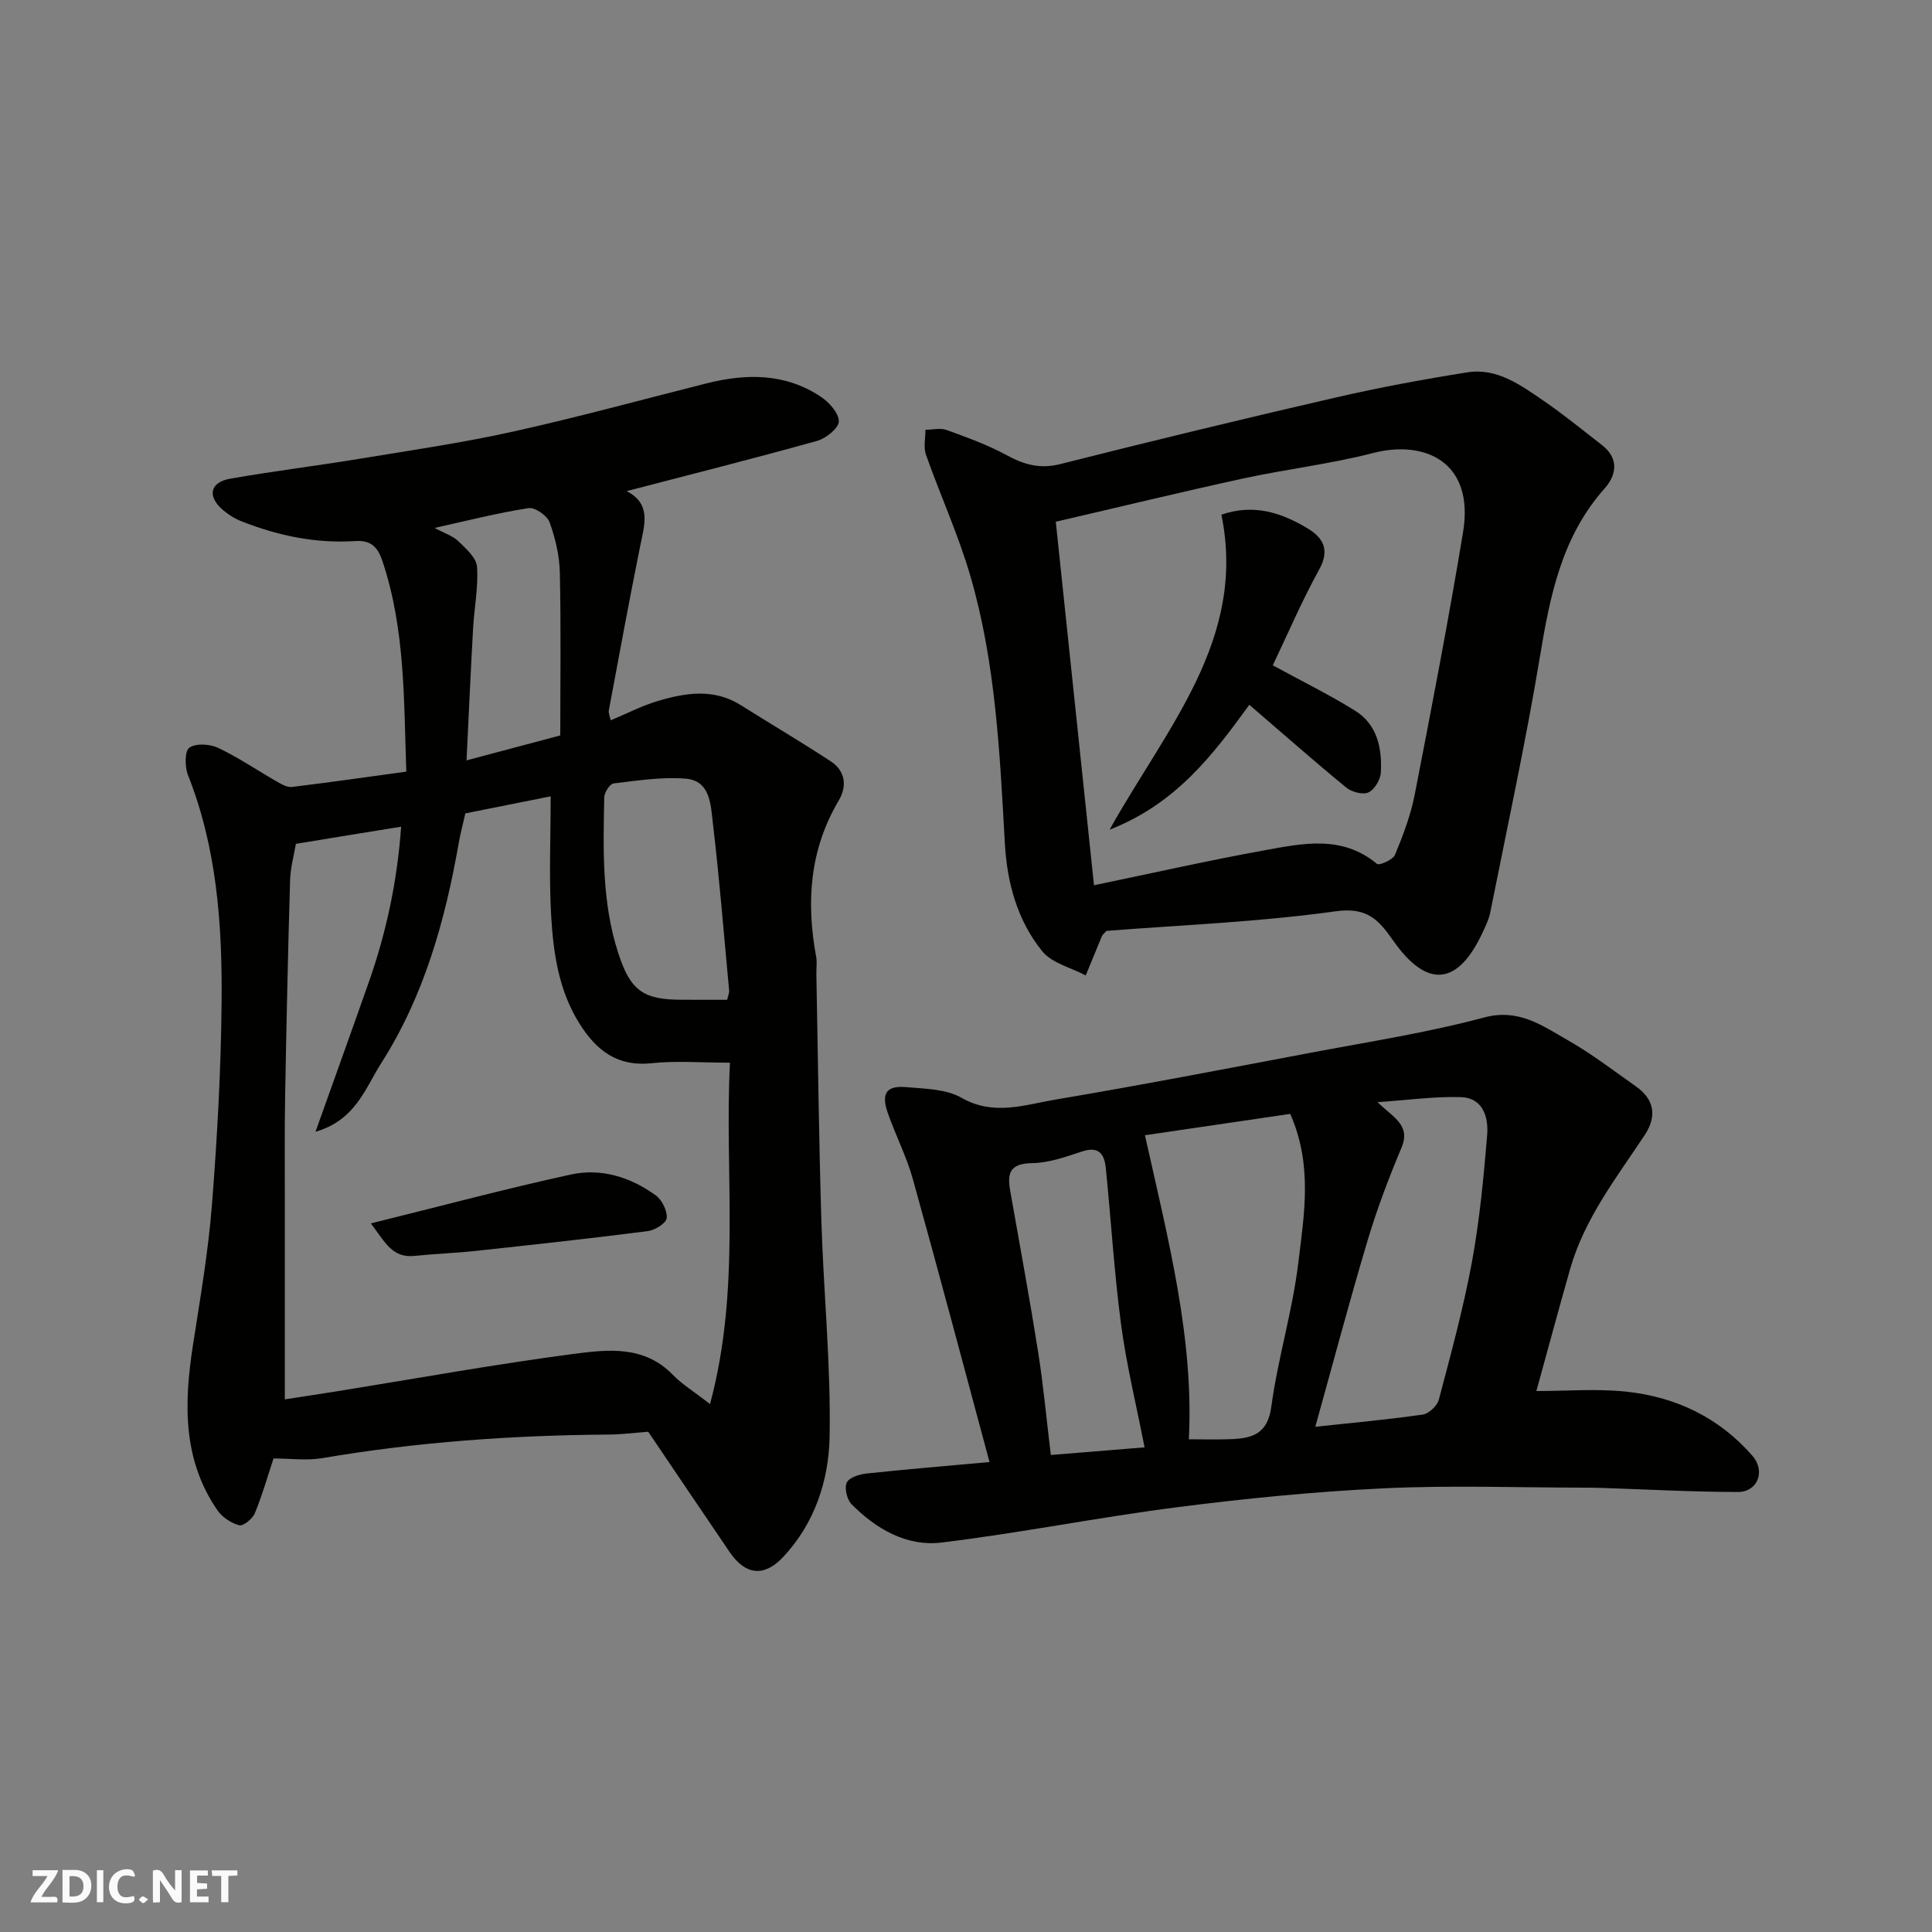 <svg enable-background="new 0 0 400 400" viewBox="0 0 400 400" xmlns="http://www.w3.org/2000/svg"><rect x="0" y="0" width="400" height="400" fill="#808080" stroke="none"/><g fill="#fafafb"><path d="m37.59 393.81c-.92.31-1.52.05-2-.78-.7-1.2-1.52-2.34-2.47-3.78v4.59c-.55.03-.95.05-1.41.07-.03-.37-.06-.64-.06-.91 0-1.91 0-3.81 0-5.7 1.13-.41 1.77-.03 2.29.91.62 1.11 1.38 2.14 2.31 3.19v-4.2h1.35v6.61z"/><path d="m12.94 393.88v-6.75c1.9.19 3.93-.54 5.37 1.29.8 1.01.78 2.88.03 3.97-1.37 1.97-3.4 1.51-5.4 1.49m1.45-1.22c2.04.12 2.92-.58 2.89-2.21-.03-1.51-.98-2.19-2.89-2z"/><path d="m11.81 393.87h-5.49c.68-2.18 2.47-3.48 3.51-5.45h-3.08v-1.21h5.29c-.71 2.13-2.44 3.48-3.47 5.51.86 0 1.63.04 2.39-.01.79-.05 1.14.21.85 1.16"/><path d="m39.33 393.86v-6.61h3.7v1.07h-2.22v1.52c.68.04 1.34.09 2.07.13v1.07c-.72.05-1.38.09-2.1.14v1.48h2.4v1.19h-3.85z"/><path d="m27.71 388.56c-1.15-.3-2.46-.61-3.1.64-.37.73-.41 1.93-.06 2.67.63 1.35 1.99.93 3.17.68.35.94-.01 1.32-.93 1.46-1.62.25-3.05-.27-3.76-1.48-.73-1.24-.6-3.03.31-4.17.88-1.11 2.71-1.7 4-1.16.32.13.44.74.65 1.12-.1.08-.19.16-.28.24"/><path d="m49.15 387.24v1.07c-.59.02-1.17.05-1.87.08v5.44h-1.48v-5.44h-1.85c-.05-.4-.08-.73-.13-1.15z"/><path d="m20.06 387.21h1.33v6.62h-1.33z"/><path d="m30.68 393.25c-.49.38-.8.79-1.05.76-.32-.05-.6-.45-.9-.7.26-.24.51-.64.8-.67.29-.04.62.3 1.15.61"/></g><path d="m56.63 301.96c-1.23 3.71-2.33 7.61-3.87 11.34-.48 1.15-2.39 2.71-3.23 2.49-1.68-.44-3.53-1.67-4.52-3.11-7.21-10.48-6.92-22.13-5.08-34.05 1.5-9.7 3.18-19.4 3.95-29.17 1.1-14 1.88-28.06 2-42.09.14-15.93-.97-31.79-6.96-46.9-.67-1.69-.7-4.98.29-5.67 1.35-.95 4.25-.77 5.96.04 4.22 2 8.12 4.67 12.19 7 .95.54 2.11 1.21 3.09 1.09 7.75-.94 15.47-2.05 23.67-3.17-.52-14.85-.21-29.44-4.94-43.6-1.05-3.16-2.6-4.34-5.66-4.14-8.17.53-15.97-1.11-23.52-4.09-1.49-.59-2.94-1.51-4.12-2.59-2.98-2.74-2.3-5.52 1.77-6.23 8.84-1.56 17.76-2.64 26.62-4.1 10.62-1.75 21.3-3.3 31.8-5.62 13.49-2.98 26.83-6.65 40.23-10.02 8.22-2.07 16.28-2.12 23.61 2.75 1.73 1.15 3.75 3.37 3.76 5.11.01 1.38-2.64 3.53-4.47 4.04-13.07 3.65-26.23 6.96-39.46 10.41 5.18 2.67 3.69 6.99 2.81 11.34-2.28 11.33-4.38 22.7-6.5 34.06-.1.56.21 1.19.39 2.05 3.4-1.42 6.46-3.01 9.7-3.98 5.8-1.73 11.66-2.68 17.28.87 6.18 3.9 12.49 7.6 18.6 11.62 3.02 1.99 3.39 5.12 1.62 8.12-6.02 10.17-6.76 21.03-4.66 32.35.21 1.13.02 2.33.04 3.49.33 17.1.52 34.2 1.04 51.29.46 14.87 1.98 29.75 1.7 44.6-.17 9.04-3.1 17.98-9.69 24.95-3.89 4.12-7.76 3.65-10.98-1.07-5.69-8.36-11.34-16.74-16.88-24.94-2.94.22-5.51.56-8.09.58-19.96.14-39.8 1.53-59.5 4.9-3.21.52-6.59.05-9.99.05zm4.63-127.25c-.4 2.39-1.13 4.95-1.2 7.53-.44 14.92-.76 29.84-1.03 44.77-.13 7.16-.05 14.32-.06 21.48-.01 13.73 0 27.46 0 41.23 3.32-.51 7.16-1.09 11-1.7 16.27-2.62 32.49-5.57 48.82-7.71 7.03-.92 14.58-1.79 20.49 4.31 1.88 1.95 4.28 3.4 7.72 6.08 6.5-24.08 2.95-47.84 4.13-70.68-5.85 0-11.12-.44-16.27.11-7.1.75-11.42-2.7-14.87-8.18-4.32-6.85-5.43-14.62-5.88-22.4-.46-8.09-.1-16.22-.1-24.68-6.32 1.26-12.03 2.4-17.66 3.53-.48 2.11-.99 3.99-1.33 5.91-2.83 16.15-7.16 31.79-16.07 45.77-3.34 5.23-5.31 11.82-13.63 14.24 3.9-10.93 7.54-21.03 11.1-31.16 3.62-10.31 5.84-20.9 6.63-32-7.47 1.19-14.36 2.33-21.79 3.55zm89.29 32.29c.22-.97.45-1.44.41-1.89-1.08-11.6-2.01-23.22-3.38-34.79-.44-3.67-.49-8.7-5.63-9.11-4.92-.39-9.96.4-14.91.99-.78.09-1.92 1.87-1.94 2.88-.21 10.85-.52 21.75 2.91 32.27 2.53 7.78 5.15 9.64 13.23 9.64 2.99.01 5.97.01 9.31.01zm-34.55-54.74c0-11.18.16-22.43-.09-33.67-.08-3.52-.92-7.13-2.12-10.45-.5-1.39-3.02-3.14-4.35-2.94-6.3.97-12.5 2.56-19.46 4.1 2.15 1.16 3.82 1.68 4.93 2.76 1.57 1.53 3.72 3.42 3.85 5.27.3 4.2-.57 8.48-.81 12.74-.5 8.88-.89 17.77-1.36 27.36 6.73-1.8 12.47-3.32 19.41-5.17z" fill="#010100"/><path d="m318.09 288c6.25 0 12.41-.51 18.45.11 10.34 1.06 19.37 5.35 26.29 13.31 2.76 3.18 1.06 7.48-3.01 7.48-9.29-.01-18.57-.52-27.85-.83-1.33-.04-2.66-.07-4-.07-13.83-.01-27.68-.52-41.48.14-14.26.68-28.52 2.09-42.68 3.9-16.35 2.09-32.56 5.35-48.92 7.33-7.17.86-13.51-2.81-18.58-7.93-.96-.97-1.52-3.36-.99-4.5.49-1.06 2.65-1.71 4.14-1.87 8.34-.89 16.7-1.58 25.41-2.37-5.28-19.58-10.45-39.13-15.88-58.6-1.3-4.68-3.58-9.08-5.19-13.68-1.41-4.04-.29-5.71 3.84-5.34 3.88.34 8.24.38 11.44 2.21 6.65 3.8 13.03 1.45 19.37.38 17.68-2.98 35.29-6.38 52.91-9.71 12.01-2.27 24.13-4.15 35.91-7.3 7.2-1.92 12.03 1.7 17.27 4.67 4.95 2.81 9.52 6.33 14.19 9.62 3.77 2.66 4.38 6.13 1.79 10.05-5.84 8.82-12.42 17.23-15.41 27.62-2.45 8.59-4.76 17.21-7.02 25.38zm-50.96-57.38c-10.1 1.49-20.14 2.96-30.08 4.42 4.8 21.56 10.16 42.03 9.09 62.95 3.01 0 5.76.08 8.5-.02 4.43-.16 7.79-.91 8.57-6.72 1.35-9.98 4.37-19.73 5.58-29.72 1.2-9.99 3.04-20.25-1.66-30.91zm5.19 64.78c7.39-.8 14.85-1.47 22.26-2.53 1.26-.18 2.98-1.82 3.32-3.1 2.49-9.43 5.07-18.87 6.84-28.45 1.6-8.68 2.43-17.52 3.16-26.32.3-3.67-.84-7.71-5.46-7.85-5.43-.17-10.88.61-17.24 1.04 3.28 3.19 6.94 4.75 4.96 9.44-2.64 6.28-5.07 12.69-7.02 19.22-3.8 12.72-7.2 25.55-10.82 38.55zm-35.35 4.26c-1.75-8.97-3.77-17.17-4.87-25.49-1.42-10.72-2.07-21.54-3.15-32.31-.28-2.75-1.33-4.63-4.83-3.49-3.39 1.11-6.92 2.4-10.4 2.44-5.76.07-5 3.31-4.35 6.97 1.9 10.74 3.88 21.48 5.58 32.25 1.09 6.9 1.72 13.87 2.61 21.21 6.72-.54 13.21-1.07 19.41-1.58z" fill="#010100"/><path d="m229.08 192.73c-.71.78-.86.87-.91 1.01-1.13 2.73-2.26 5.47-3.38 8.21-3.06-1.62-7-2.53-9-5-5.14-6.33-7.28-14.14-7.74-22.24-1.05-18.66-1.88-37.38-7.14-55.44-2.49-8.54-6.23-16.72-9.2-25.13-.54-1.54-.1-3.43-.11-5.16 1.48-.01 3.1-.42 4.4.05 4.25 1.54 8.55 3.1 12.5 5.25 3.61 1.96 6.87 2.86 11.07 1.79 18.91-4.78 37.88-9.37 56.89-13.75 9.04-2.08 18.19-3.78 27.35-5.23 6.12-.97 10.99 2.62 15.71 5.84 4.17 2.85 8.09 6.08 12.1 9.17 3.6 2.77 3.11 6.2.59 9.04-8.8 9.9-11.26 21.99-13.34 34.55-2.95 17.82-6.8 35.5-10.33 53.23-.28 1.41-.94 2.75-1.55 4.07-5.14 11.11-11.54 11.78-18.6 1.67-3.03-4.33-5.42-6.89-11.9-5.98-15.91 2.22-32.03 2.84-47.41 4.05zm-2.58-9.45c12.43-2.58 23.71-5.13 35.07-7.19 8-1.45 16.22-3.31 23.52 2.77.46.38 3.3-.85 3.73-1.88 1.67-4.03 3.25-8.2 4.08-12.46 3.52-18.08 7.01-36.17 10.01-54.34 2.41-14.62-8-19.14-18.62-16.39-8.82 2.28-17.95 3.33-26.87 5.27-12.83 2.79-25.58 5.89-38.83 8.96 2.66 25.31 5.24 49.89 7.91 75.26z" fill="#010100"/><path d="m76.79 253.29c14.64-3.62 27.95-7.19 41.41-10.12 6.27-1.37 12.38.54 17.58 4.33 1.29.94 2.41 3.2 2.25 4.7-.11 1.06-2.44 2.5-3.92 2.69-11.83 1.52-23.69 2.81-35.55 4.09-4.24.46-8.51.6-12.76 1.04-4.58.47-6.07-2.82-9.01-6.73z" fill="#010100"/><path d="m229.73 171.78c11.84-21.24 28.42-39.41 23.15-65.22 6.77-2.34 12.49-.37 17.83 2.83 3.14 1.88 4.7 4.37 2.44 8.47-3.67 6.67-6.68 13.7-9.63 19.89 5.71 3.12 11.54 5.98 17.03 9.39 4.61 2.86 5.61 7.78 5.34 12.8-.08 1.48-1.31 3.54-2.57 4.12-1.16.54-3.47-.08-4.59-1-6.72-5.51-13.24-11.27-20.07-17.14-7.48 10.29-15.12 20.46-28.93 25.86z" fill="#010100"/></svg>